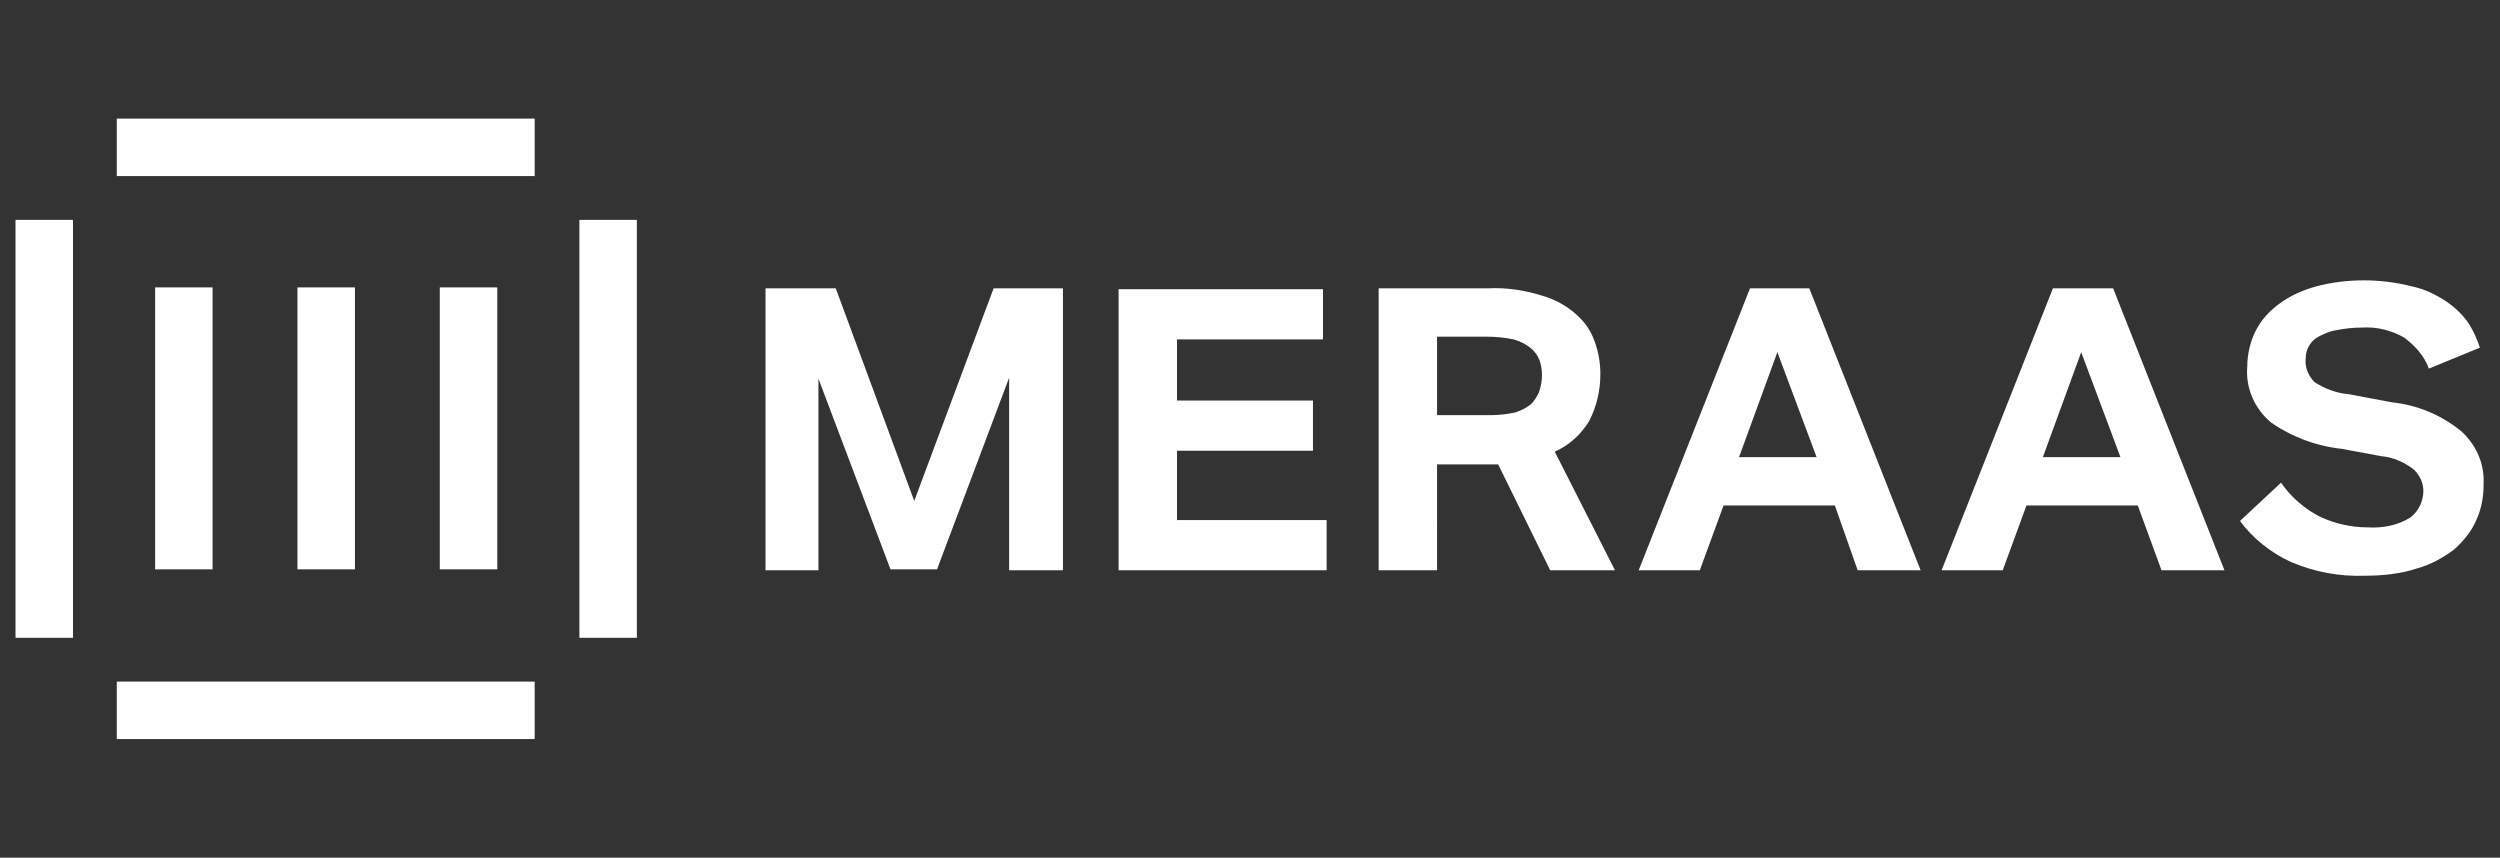 <svg xmlns="http://www.w3.org/2000/svg" xmlns:xlink="http://www.w3.org/1999/xlink" id="Layer_1" x="0px" y="0px" viewBox="0 0 274 94" style="enable-background:new 0 0 274 94;" xml:space="preserve"><rect x="0" y="0" width="274" height="94" fill="#333333" stroke="none"/><style type="text/css">	.st0{fill:#FFFFFF;}</style><path id="XMLID_1__1525346549174" class="st0" d="M54.5,31.5h-6.3v30.9h6.3V31.5z M38.9,31.5 h-6.3v30.9h6.3V31.5z M23.3,31.5H17v30.9h6.3C23.3,62.5,23.3,31.5,23.3,31.5z M12.8,19.3h45.8V13H12.8V19.3z M8,69.9V24.1H1.7v45.8 H8z M63.5,24.1v45.8h6.3V24.1H63.5z M58.6,74.7H12.8V81h45.8V74.7z M110.6,62.5h5.9V31.6h-7.6l-8.7,23.3l-8.6-23.3h-7.7v30.9h5.8 v-21l7.9,20.9h5.1l7.9-21L110.6,62.5L110.6,62.5z M122.6,62.5h22.8V57H129v-7.6h14.9v-5.5H129v-6.7h16v-5.5h-22.4V62.5z M169.9,62.5 h7.1l-6.6-13c1.6-0.7,2.9-1.9,3.8-3.4c0.8-1.6,1.2-3.3,1.2-5.1c0-1.2-0.2-2.4-0.6-3.5c-0.4-1.2-1.1-2.2-2-3c-1.1-1-2.4-1.7-3.8-2.1 c-1.9-0.6-3.9-0.9-5.9-0.8h-12v30.9h6.4V50.9h6.7L169.9,62.5z M157.5,45.5v-8.6h5.5c1,0,1.9,0.1,2.9,0.3c0.7,0.2,1.3,0.5,1.8,0.9 c0.4,0.3,0.8,0.8,1,1.3s0.3,1.1,0.3,1.7c0,0.6-0.1,1.2-0.3,1.8c-0.2,0.5-0.5,1-0.9,1.4c-0.5,0.4-1.1,0.7-1.7,0.9 c-0.9,0.2-1.8,0.3-2.7,0.3L157.5,45.5L157.5,45.5z M203.6,62.5h6.9l-12.2-30.9h-6.5l-12.2,30.9h6.7l2.6-7.1h12.2L203.6,62.5z  M194.8,38.6l4.3,11.5h-8.5L194.8,38.6z M236.9,62.5h6.9l-12.2-30.9H225l-12.2,30.9h6.7l2.6-7.1h12.2L236.9,62.5z M228.1,38.6 l4.3,11.5h-8.5L228.1,38.6z M271.8,38.1c-0.3-0.9-0.7-1.8-1.2-2.6c-0.6-0.9-1.4-1.7-2.4-2.4c-1.2-0.8-2.4-1.4-3.8-1.7 c-3.5-0.9-7.2-0.9-10.6,0c-1.4,0.4-2.8,1-4,1.9c-1.1,0.8-2,1.8-2.6,3s-0.9,2.6-0.9,3.9c-0.2,2.3,0.8,4.6,2.6,6.1 c2.3,1.6,5,2.6,7.8,2.9L261,50c1.3,0.1,2.6,0.7,3.6,1.5c0.6,0.6,1,1.4,1,2.3c0,1.1-0.5,2.2-1.4,2.9c-1.4,0.9-3.1,1.2-4.7,1.1 c-1.8,0-3.5-0.4-5.1-1.1c-1.8-0.9-3.3-2.2-4.4-3.8l-4.5,4.2c1.4,1.9,3.4,3.5,5.6,4.5c2.6,1.1,5.3,1.6,8.1,1.5c1.9,0,3.9-0.2,5.7-0.8 c1.5-0.4,2.9-1.2,4.1-2.1c1-0.9,1.9-2,2.4-3.2c0.6-1.3,0.8-2.6,0.8-4c0.1-2.2-0.8-4.2-2.4-5.7c-2.2-1.8-4.8-2.9-7.6-3.2l-4.8-0.9 c-1.3-0.1-2.6-0.6-3.7-1.3c-0.7-0.7-1.1-1.6-1-2.6c0-1,0.5-1.9,1.4-2.4c0.6-0.3,1.2-0.6,1.9-0.7c1-0.2,1.9-0.3,2.9-0.3 c1.6-0.1,3.2,0.3,4.6,1.1c1.2,0.9,2.2,2,2.7,3.4L271.8,38.1z"></path></svg>